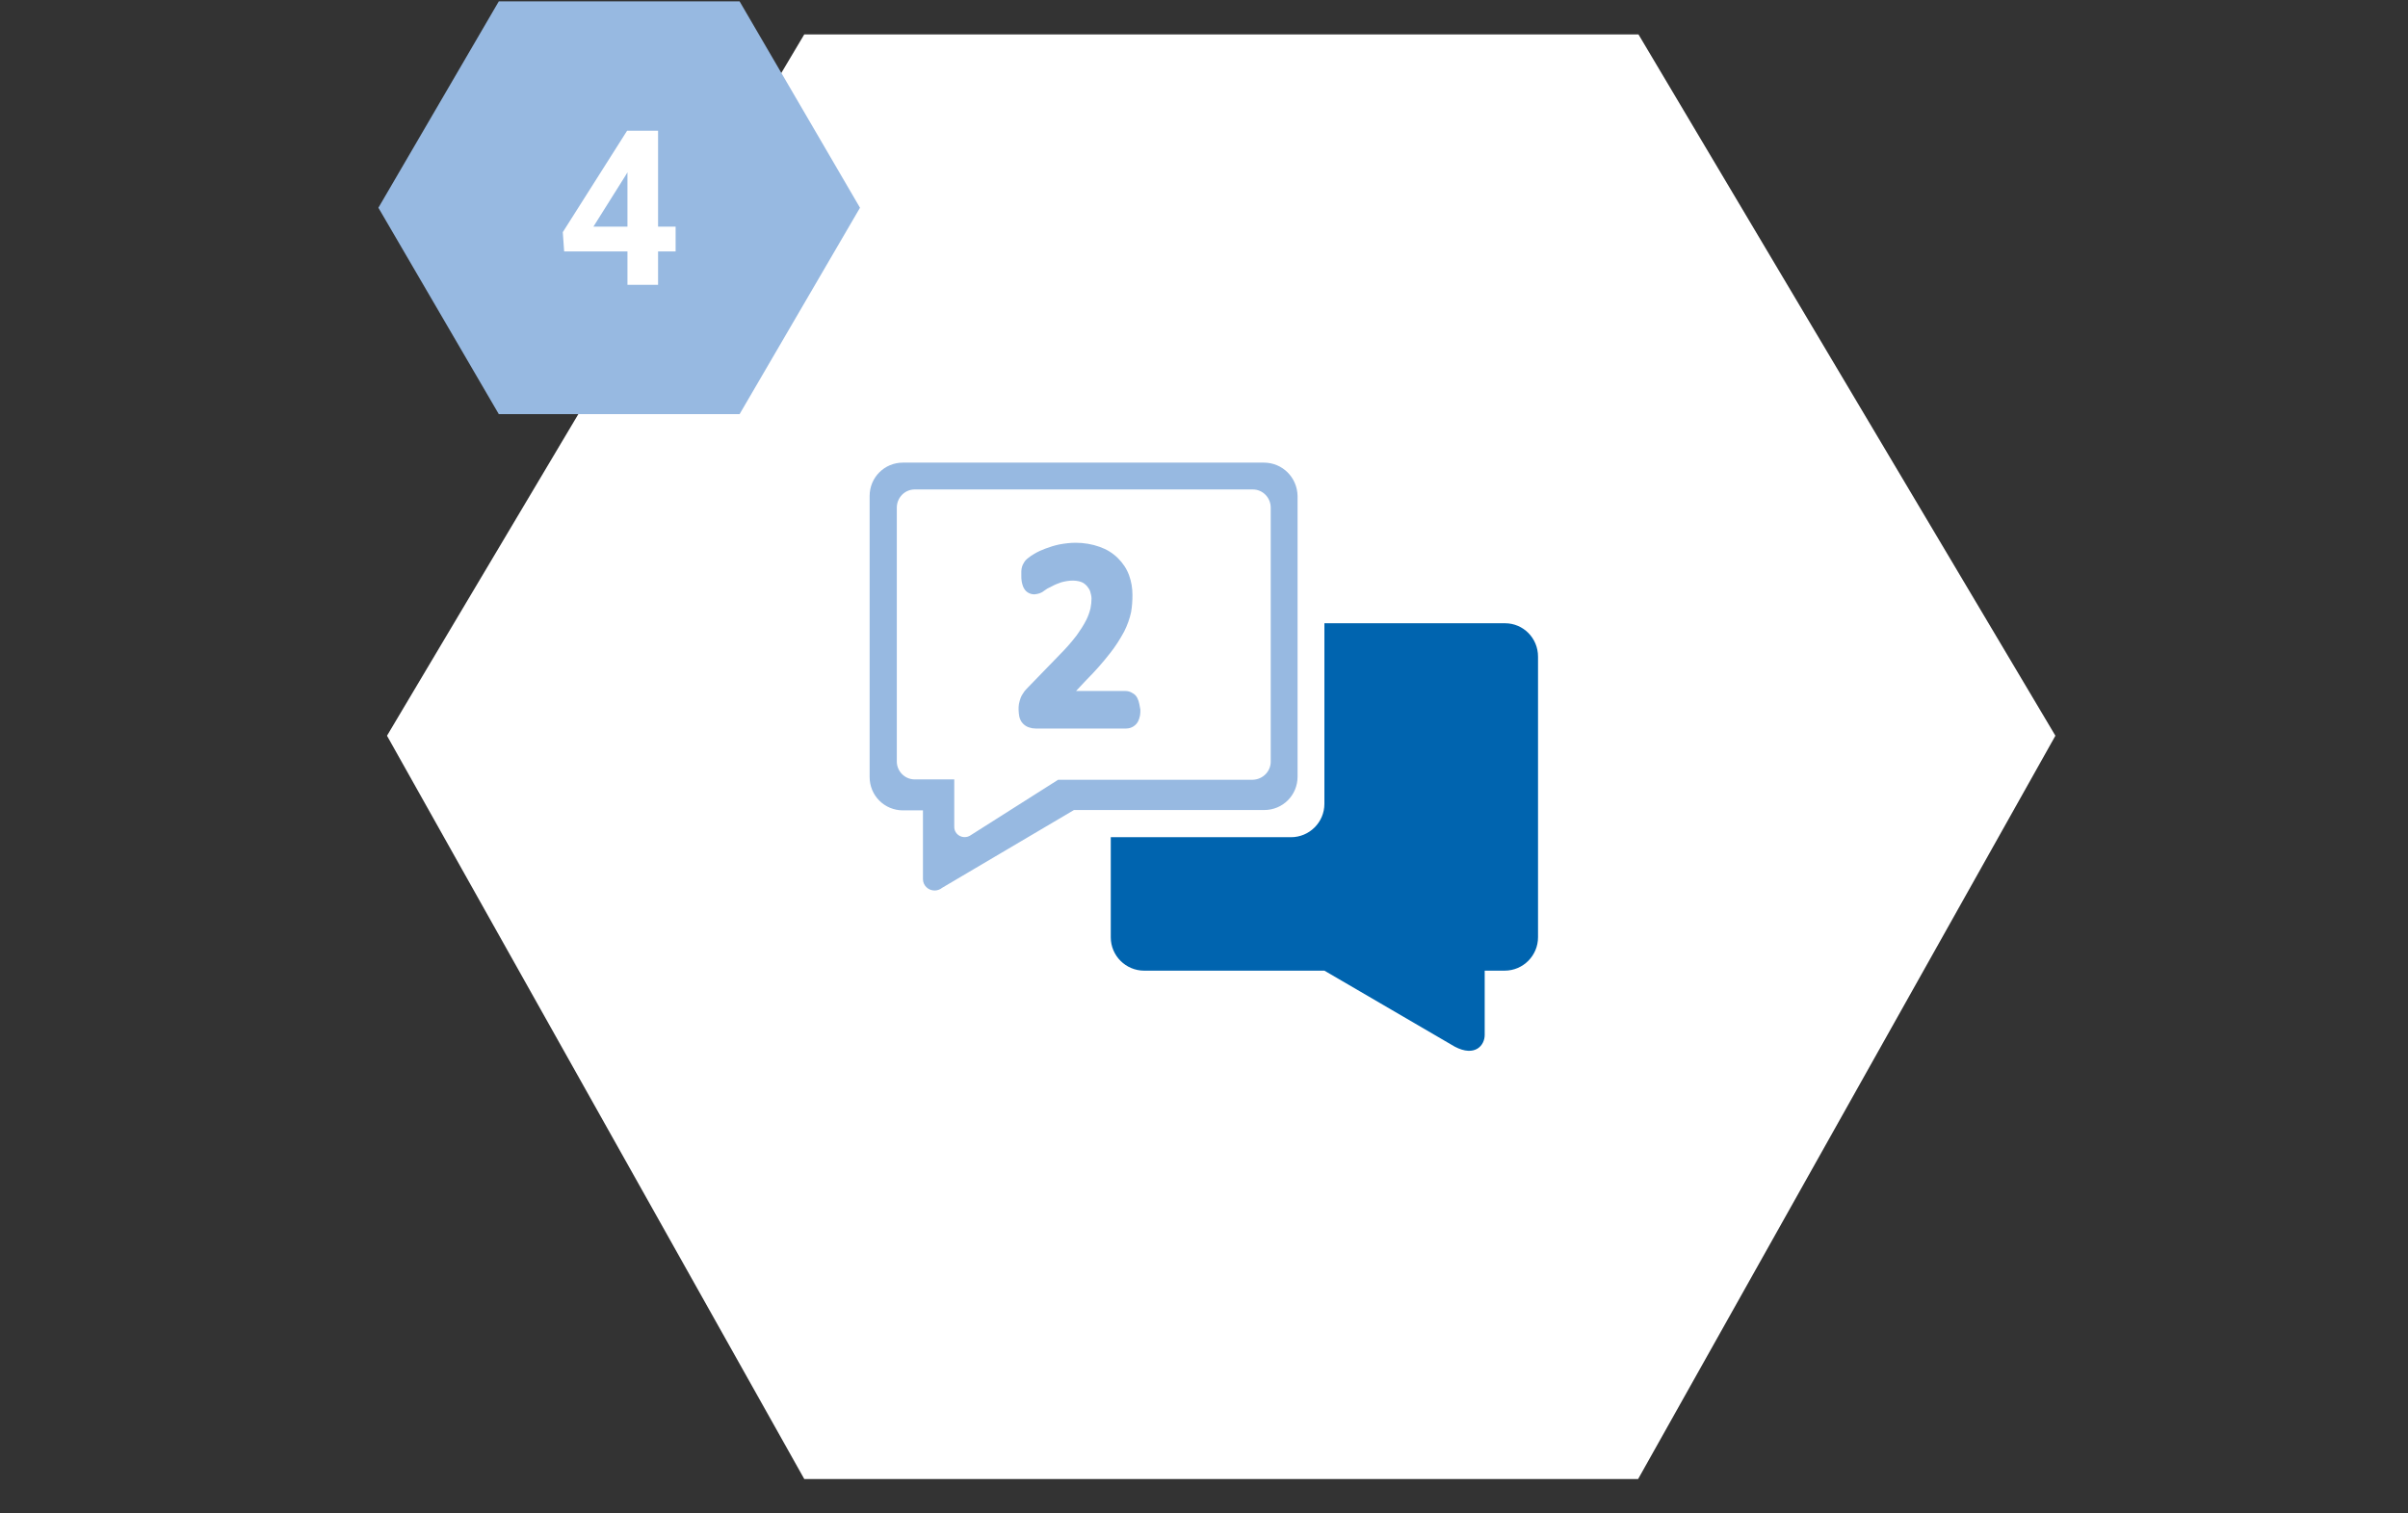 <?xml version="1.0" encoding="utf-8"?>
<!-- Generator: Adobe Illustrator 24.2.3, SVG Export Plug-In . SVG Version: 6.00 Build 0)  -->
<svg version="1.1" id="Ebene_1" xmlns="http://www.w3.org/2000/svg" xmlns:xlink="http://www.w3.org/1999/xlink" x="0px" y="0px"
	 viewBox="0 0 700 440" style="enable-background:new 0 0 700 440;" xml:space="preserve">
<rect x="0" y="0" width="700" height="440" fill="#333333" stroke="none"/>
<style type="text/css">
	.st0{fill:#FFFFFF;}
	.st1{fill:#97B9E1;}
	.st2{fill:#0064AF;}
</style>
<path class="st0" d="M233.8,430L112.5,213.9L233.8,10h242.5l121.2,203.9L476.2,430H233.8z"/>
<path class="st1" d="M250,60.4l-35-60h-70l-35,60l35,60h70L250,60.4z"/>
<path class="st2" d="M437.5,181.2H385v52.5c0,5.4-4.4,9.7-9.7,9.7h-52.4v29.1c0,5.4,4.4,9.7,9.7,9.7H385l37.9,22.1
	c5.9,3.1,8.7-0.4,8.7-3.4v-18.7h5.8c5.4,0,9.7-4.4,9.7-9.7v-81.6C447.1,185.5,442.8,181.2,437.5,181.2"/>
<path class="st1" d="M331.2,204.7c-0.1-0.6-0.3-1.2-0.6-1.8c-0.3-0.6-0.8-1.1-1.4-1.4c-0.6-0.4-1.3-0.6-2-0.6h-14.4l3.1-3.3
	c2.4-2.4,4.7-5,6.8-7.7c1.6-2,2.9-4.1,4.1-6.3c0.9-1.8,1.6-3.7,2-5.6c0.3-1.7,0.4-3.3,0.4-5c0-2-0.3-3.9-1-5.8
	c-0.7-1.9-1.8-3.5-3.2-4.9c-1.5-1.5-3.3-2.6-5.3-3.3c-2.2-0.8-4.6-1.2-7-1.2c-1.6,0-3.2,0.2-4.8,0.5c-1.4,0.3-2.7,0.7-4,1.2
	c-1.1,0.4-2.2,0.9-3.2,1.5c-0.7,0.4-1.3,0.8-1.9,1.3c-0.5,0.4-0.9,0.8-1.2,1.4c-0.2,0.3-0.4,0.7-0.5,1.1c-0.1,0.4-0.2,0.8-0.2,1.3
	c0,0.4,0,0.8,0,1.2c0,0.6,0,1.1,0.1,1.7c0.1,0.5,0.2,1,0.4,1.5c0.3,0.7,0.7,1.3,1.3,1.7c0.6,0.4,1.3,0.6,2,0.6
	c1.1-0.1,2.1-0.4,2.9-1.1c0.5-0.4,1.2-0.8,2.1-1.2c0.9-0.5,1.9-0.9,2.8-1.2c1.1-0.3,2.2-0.5,3.3-0.5c0.8,0,1.7,0.1,2.5,0.4
	c0.6,0.2,1.1,0.6,1.6,1.1c0.4,0.5,0.8,1,1,1.6c0.2,0.7,0.4,1.4,0.4,2.1c0,1-0.1,1.9-0.3,2.9c-0.3,1.2-0.7,2.3-1.2,3.3
	c-0.8,1.6-1.8,3.1-2.8,4.5c-1.6,2.1-3.3,4-5.1,5.8l-9.5,9.8l0,0c-0.4,0.4-0.7,0.8-1,1.3c-0.3,0.4-0.5,0.8-0.7,1.3
	c-0.2,0.6-0.4,1.2-0.5,1.8c-0.1,0.5-0.1,1.1-0.1,1.6c0,0.7,0.1,1.3,0.2,2c0.2,0.8,0.5,1.5,1.1,2.1c0.5,0.5,1.1,0.9,1.8,1.1
	c0.6,0.2,1.2,0.3,1.8,0.3h26.4c1.5,0,2.9-0.9,3.5-2.2c0.2-0.5,0.4-1,0.5-1.6c0.1-0.5,0.1-1.1,0.1-1.7
	C331.4,205.9,331.3,205.3,331.2,204.7z"/>
<path class="st1" d="M367.4,134.5H262.5c-5.4,0-9.7,4.3-9.7,9.7v0v81.7c0,5.4,4.3,9.7,9.7,9.7l0,0h5.8v20c0,1.8,1.5,3.3,3.4,3.3
	c0.8,0,1.6-0.3,2.2-0.8l38.3-22.6h55.3c5.4,0,9.7-4.3,9.7-9.7v-81.6C377.1,138.8,372.8,134.5,367.4,134.5z M369.4,221.4
	c0,2.9-2.3,5.2-5.2,5.3c0,0,0,0,0,0h-56.6l-25.7,16.3c-1.4,0.8-3.3,0.3-4.1-1.1c-0.3-0.5-0.4-1-0.4-1.6v-13.7h-11.5
	c-2.9,0-5.2-2.4-5.2-5.2c0,0,0,0,0,0v-73.8c0-2.9,2.3-5.3,5.2-5.3c0,0,0,0,0,0h98.3c2.9,0,5.2,2.4,5.2,5.3c0,0,0,0,0,0V221.4z"/>
<path class="st0" d="M191.3,65.9h5.1v7.2h-5.1v9.7h-8.9v-9.7H164l-0.4-5.6L182.3,38h9L191.3,65.9z M172.5,65.9h9.9V50.1l-0.6,1
	L172.5,65.9z"/>
</svg>

